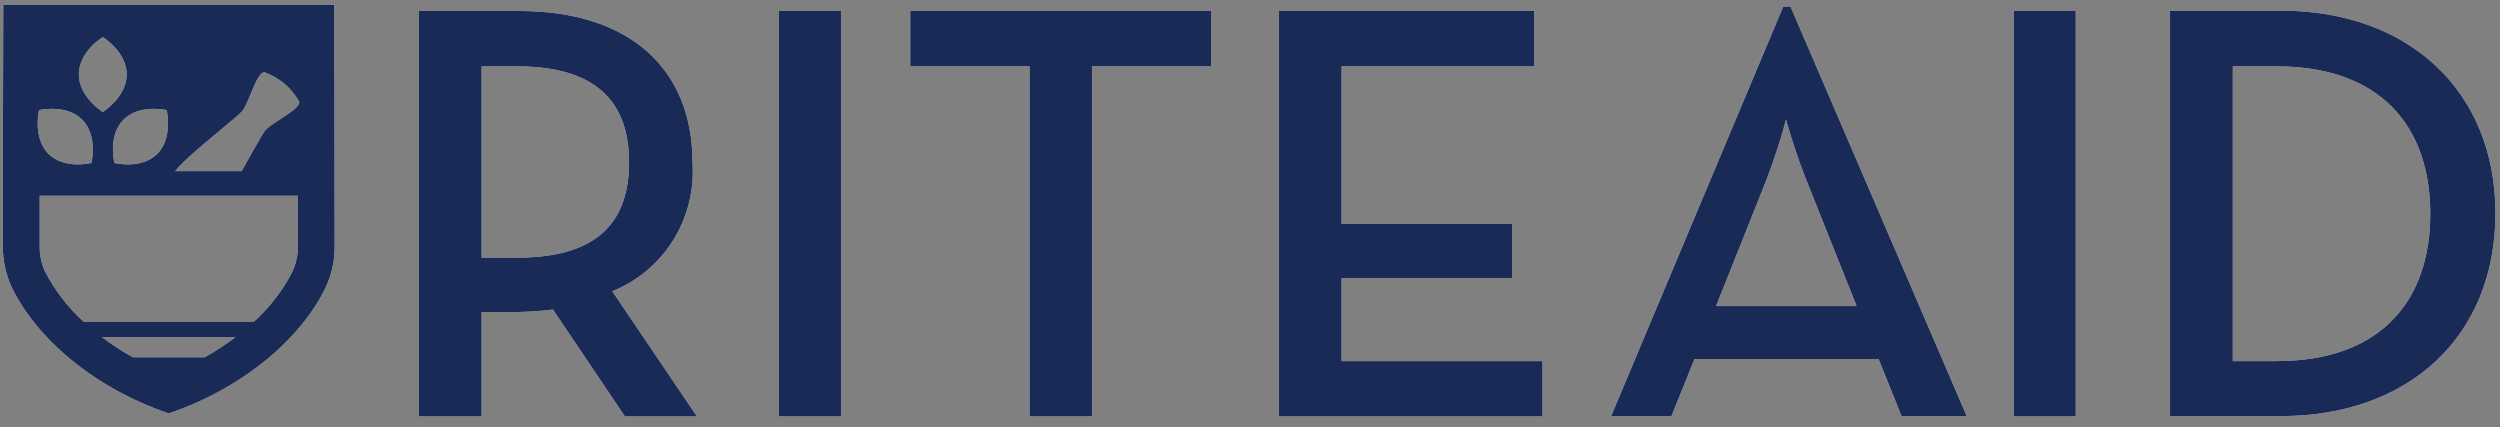 <svg width="199" height="34" viewBox="0 0 199 34" fill="none" xmlns="http://www.w3.org/2000/svg">
<rect x="0" y="0" width="199" height="34" fill="#808080" stroke="none"/>
<path d="M177.73 5.282H181.224C189.548 5.282 193.451 10.128 193.451 17.013C193.451 23.897 189.548 28.744 181.224 28.744H177.73V5.282ZM172.735 33.122H181.551C191.841 33.122 198.637 26.678 198.637 16.985C198.637 7.319 191.814 0.848 181.551 0.848H172.735V33.122ZM136.598 24.365L140.611 14.314C141.211 12.744 141.73 11.147 142.166 9.522C142.63 11.147 143.149 12.744 143.777 14.314L147.789 24.365H136.598ZM128.246 33.122H133.05L134.879 28.578H149.536L151.364 33.122H156.55L142.521 0.518H141.948L128.246 33.122ZM160.289 0.876H165.23V33.15H160.289V0.876ZM101.796 33.15H122.785V28.744H106.791V22.135H120.383V17.811H106.791V5.282H122.13V0.876H101.796V33.15ZM86.921 33.15V5.282H96.419V0.876H72.455V5.282H81.953V33.15H86.921ZM62.001 33.15H66.942V0.876H62.001V33.15ZM38.338 20.51V5.282H41.176C47.426 5.282 50.074 8.091 50.074 12.91C50.074 17.701 47.536 20.51 41.176 20.51H38.338ZM48.737 23.181C52.858 21.529 55.424 17.398 55.123 12.937C55.123 5.53 50.183 0.876 41.34 0.876H33.343V33.15H38.338V24.833H41.34C42.241 24.806 43.141 24.751 44.015 24.64L49.746 33.15H55.478L48.737 23.181Z" fill="white"/>
<path d="M177.73 5.282H181.224C189.548 5.282 193.451 10.128 193.451 17.013C193.451 23.897 189.548 28.744 181.224 28.744H177.73V5.282ZM172.735 33.122H181.551C191.841 33.122 198.637 26.678 198.637 16.985C198.637 7.319 191.814 0.848 181.551 0.848H172.735V33.122ZM136.598 24.365L140.611 14.314C141.211 12.744 141.73 11.147 142.166 9.522C142.63 11.147 143.149 12.744 143.777 14.314L147.789 24.365H136.598ZM128.246 33.122H133.05L134.879 28.578H149.536L151.364 33.122H156.55L142.521 0.518H141.948L128.246 33.122ZM160.289 0.876H165.23V33.15H160.289V0.876ZM101.796 33.15H122.785V28.744H106.791V22.135H120.383V17.811H106.791V5.282H122.13V0.876H101.796V33.15ZM86.921 33.15V5.282H96.419V0.876H72.455V5.282H81.953V33.15H86.921ZM62.001 33.15H66.942V0.876H62.001V33.15ZM38.338 20.51V5.282H41.176C47.426 5.282 50.074 8.091 50.074 12.91C50.074 17.701 47.536 20.51 41.176 20.51H38.338ZM48.737 23.181C52.858 21.529 55.424 17.398 55.123 12.937C55.123 5.53 50.183 0.876 41.34 0.876H33.343V33.15H38.338V24.833H41.34C42.241 24.806 43.141 24.751 44.015 24.64L49.746 33.15H55.478L48.737 23.181Z" fill="#192A57"/>
<path fill-rule="evenodd" clip-rule="evenodd" d="M0.227 19.61C0.227 14.334 0.25 2.664 0.261 0.37H26.604C26.616 2.664 26.639 14.322 26.639 19.61C26.65 20.751 26.396 21.869 25.911 22.906C24.064 26.738 19.643 30.791 13.433 32.91C7.222 30.791 2.812 26.738 0.954 22.906C0.469 21.869 0.227 20.751 0.227 19.61ZM3.101 8.767C3.101 8.767 5.283 8.254 6.541 9.524C7.811 10.805 7.28 12.971 7.28 12.971C7.28 12.971 5.121 13.519 3.851 12.238C2.593 10.968 3.101 8.767 3.101 8.767ZM8.18 2.955C8.18 2.955 10.085 4.108 10.085 5.925C10.085 7.719 8.18 8.918 8.18 8.918C8.18 8.918 6.275 7.719 6.275 5.925C6.275 4.097 8.18 2.955 8.18 2.955ZM9.831 9.524C11.089 8.254 13.271 8.767 13.271 8.767C13.271 8.767 13.779 10.968 12.532 12.238C11.251 13.519 9.104 12.971 9.104 12.971C9.104 12.971 8.561 10.805 9.831 9.524ZM20.019 12.224C19.772 12.666 19.502 13.147 19.228 13.624H13.941C14.513 12.875 16.204 11.469 17.542 10.356C18.391 9.65 19.097 9.063 19.285 8.837C19.496 8.583 19.718 8.048 19.947 7.494C20.296 6.652 20.664 5.764 21.04 5.75C22.217 6.17 23.21 6.997 23.822 8.103C23.87 8.473 23.082 8.985 22.325 9.476C21.819 9.805 21.327 10.124 21.109 10.386C20.931 10.596 20.521 11.329 20.019 12.224ZM10.57 28.438C9.716 27.961 8.896 27.425 8.111 26.831H18.754C17.969 27.425 17.15 27.961 16.296 28.438H10.57ZM23.718 19.61C23.718 20.297 23.568 20.984 23.279 21.613C22.506 23.127 21.456 24.49 20.186 25.631H6.68C5.421 24.49 4.371 23.127 3.586 21.613C3.297 20.984 3.147 20.297 3.159 19.61V15.58H23.706C23.718 17.094 23.718 18.492 23.718 19.61Z" fill="white"/>
<path fill-rule="evenodd" clip-rule="evenodd" d="M0.227 19.61C0.227 14.334 0.25 2.664 0.261 0.37H26.604C26.616 2.664 26.639 14.322 26.639 19.61C26.65 20.751 26.396 21.869 25.911 22.906C24.064 26.738 19.643 30.791 13.433 32.91C7.222 30.791 2.812 26.738 0.954 22.906C0.469 21.869 0.227 20.751 0.227 19.61ZM3.101 8.767C3.101 8.767 5.283 8.254 6.541 9.524C7.811 10.805 7.28 12.971 7.28 12.971C7.28 12.971 5.121 13.519 3.851 12.238C2.593 10.968 3.101 8.767 3.101 8.767ZM8.18 2.955C8.18 2.955 10.085 4.108 10.085 5.925C10.085 7.719 8.18 8.918 8.18 8.918C8.18 8.918 6.275 7.719 6.275 5.925C6.275 4.097 8.18 2.955 8.18 2.955ZM9.831 9.524C11.089 8.254 13.271 8.767 13.271 8.767C13.271 8.767 13.779 10.968 12.532 12.238C11.251 13.519 9.104 12.971 9.104 12.971C9.104 12.971 8.561 10.805 9.831 9.524ZM20.019 12.224C19.772 12.666 19.502 13.147 19.228 13.624H13.941C14.513 12.875 16.204 11.469 17.542 10.356C18.391 9.65 19.097 9.063 19.285 8.837C19.496 8.583 19.718 8.048 19.947 7.494C20.296 6.652 20.664 5.764 21.04 5.75C22.217 6.17 23.21 6.997 23.822 8.103C23.87 8.473 23.082 8.985 22.325 9.476C21.819 9.805 21.327 10.124 21.109 10.386C20.931 10.596 20.521 11.329 20.019 12.224ZM10.57 28.438C9.716 27.961 8.896 27.425 8.111 26.831H18.754C17.969 27.425 17.15 27.961 16.296 28.438H10.57ZM23.718 19.61C23.718 20.297 23.568 20.984 23.279 21.613C22.506 23.127 21.456 24.49 20.186 25.631H6.68C5.421 24.49 4.371 23.127 3.586 21.613C3.297 20.984 3.147 20.297 3.159 19.61V15.58H23.706C23.718 17.094 23.718 18.492 23.718 19.61Z" fill="#192A57"/>
</svg>
